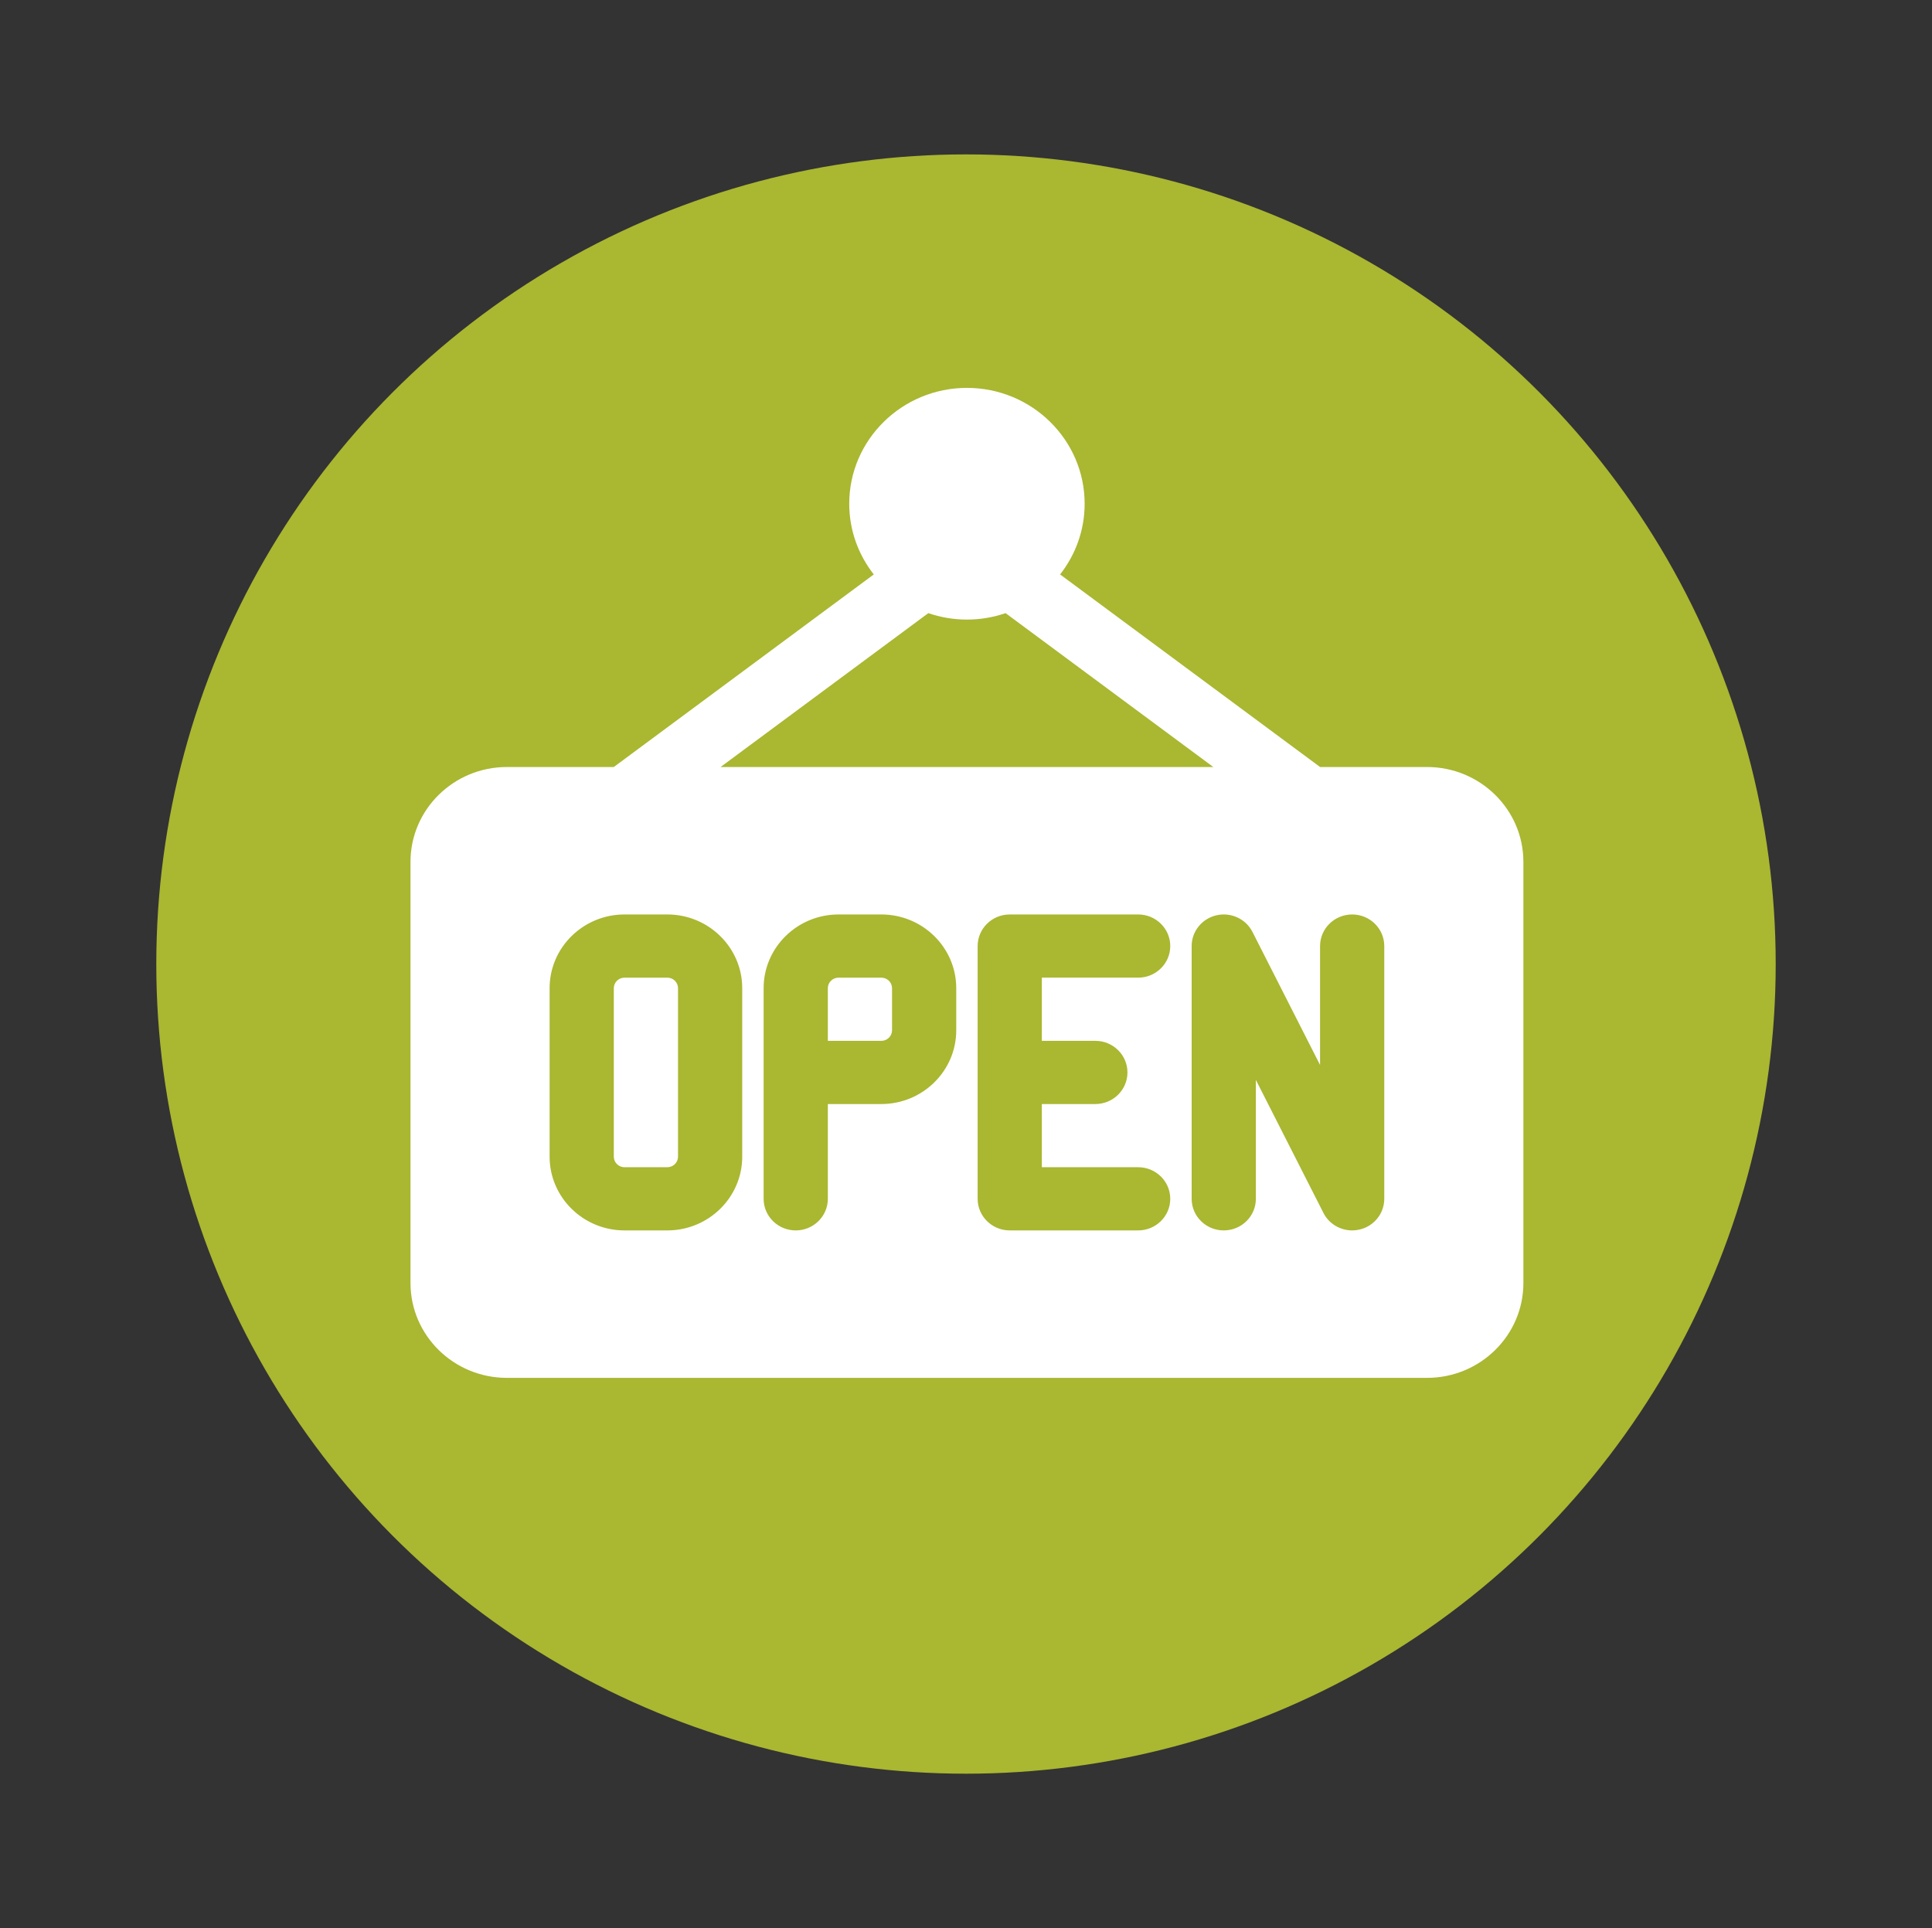 <?xml version="1.0" encoding="UTF-8"?> <svg xmlns="http://www.w3.org/2000/svg" width="1026" height="1024" viewBox="0 0 1026 1024" fill="none"><rect x="0" y="0" width="1026" height="1024" fill="#333333" stroke="none"/> <circle cx="513" cy="512" r="430" fill="#AAB731"></circle> <path d="M468.037 519.226H445.307C442.173 519.226 439.625 521.734 439.625 524.819V552.785H468.037C471.171 552.785 473.72 550.276 473.72 547.192V524.819C473.72 521.734 471.171 519.226 468.037 519.226Z" fill="white"></path> <path d="M354.385 519.226H331.654C328.52 519.226 325.972 521.734 325.972 524.819V614.311C325.972 617.396 328.52 619.904 331.654 619.904H354.385C357.519 619.904 360.067 617.396 360.067 614.311V524.819C360.067 521.734 357.517 519.226 354.385 519.226Z" fill="white"></path> <path d="M757.854 407.359H701.042L562.966 305.077C571.132 294.678 576.008 281.656 576.008 267.526C576.008 233.601 547.967 206 513.498 206C479.03 206 450.989 233.6 450.989 267.526C450.989 281.655 455.864 294.678 464.03 305.076L325.953 407.359H269.144C240.943 407.359 218 429.942 218 457.699V681.43C218 709.187 240.943 731.77 269.144 731.77H757.856C786.056 731.77 809 709.188 809 681.43V457.699C808.999 429.942 786.056 407.359 757.854 407.359ZM492.984 325.632C499.415 327.838 506.315 329.053 513.499 329.053C520.686 329.053 527.584 327.838 534.016 325.632L644.343 407.359H382.656L492.984 325.632ZM394.163 614.311C394.163 635.899 376.318 653.464 354.385 653.464H331.654C309.719 653.464 291.875 635.899 291.875 614.311V524.818C291.875 503.229 309.719 485.665 331.654 485.665H354.385C376.318 485.665 394.163 503.228 394.163 524.818V614.311ZM507.817 547.191C507.817 568.78 489.973 586.345 468.038 586.345H439.625V636.684C439.625 645.952 431.991 653.464 422.577 653.464C413.162 653.464 405.529 645.951 405.529 636.684V524.818C405.529 503.229 423.373 485.665 445.308 485.665H468.039C489.973 485.665 507.818 503.228 507.818 524.818V547.191H507.817ZM581.692 552.784C591.107 552.784 598.74 560.297 598.74 569.564C598.74 578.831 591.106 586.343 581.692 586.343H553.279V619.903H604.423C613.839 619.903 621.471 627.416 621.471 636.682C621.471 645.949 613.838 653.462 604.423 653.462H536.231C526.815 653.462 519.183 645.949 519.183 636.682V502.444C519.183 493.177 526.817 485.665 536.231 485.665H604.423C613.839 485.665 621.471 493.178 621.471 502.444C621.471 511.711 613.838 519.224 604.423 519.224H553.279V552.783H581.692V552.784ZM735.124 636.683C735.124 644.466 729.688 651.226 721.993 653.014C720.686 653.318 719.369 653.465 718.072 653.465C711.729 653.465 705.763 649.966 702.828 644.189L666.932 573.525V636.683C666.932 645.951 659.298 653.463 649.884 653.463C640.47 653.463 632.836 645.95 632.836 636.683V502.444C632.836 494.662 638.272 487.902 645.967 486.113C653.662 484.324 661.597 487.979 665.132 494.941L701.028 565.603V502.445C701.028 493.178 708.662 485.666 718.076 485.666C727.491 485.666 735.124 493.178 735.124 502.444V636.683Z" fill="white"></path> </svg> 